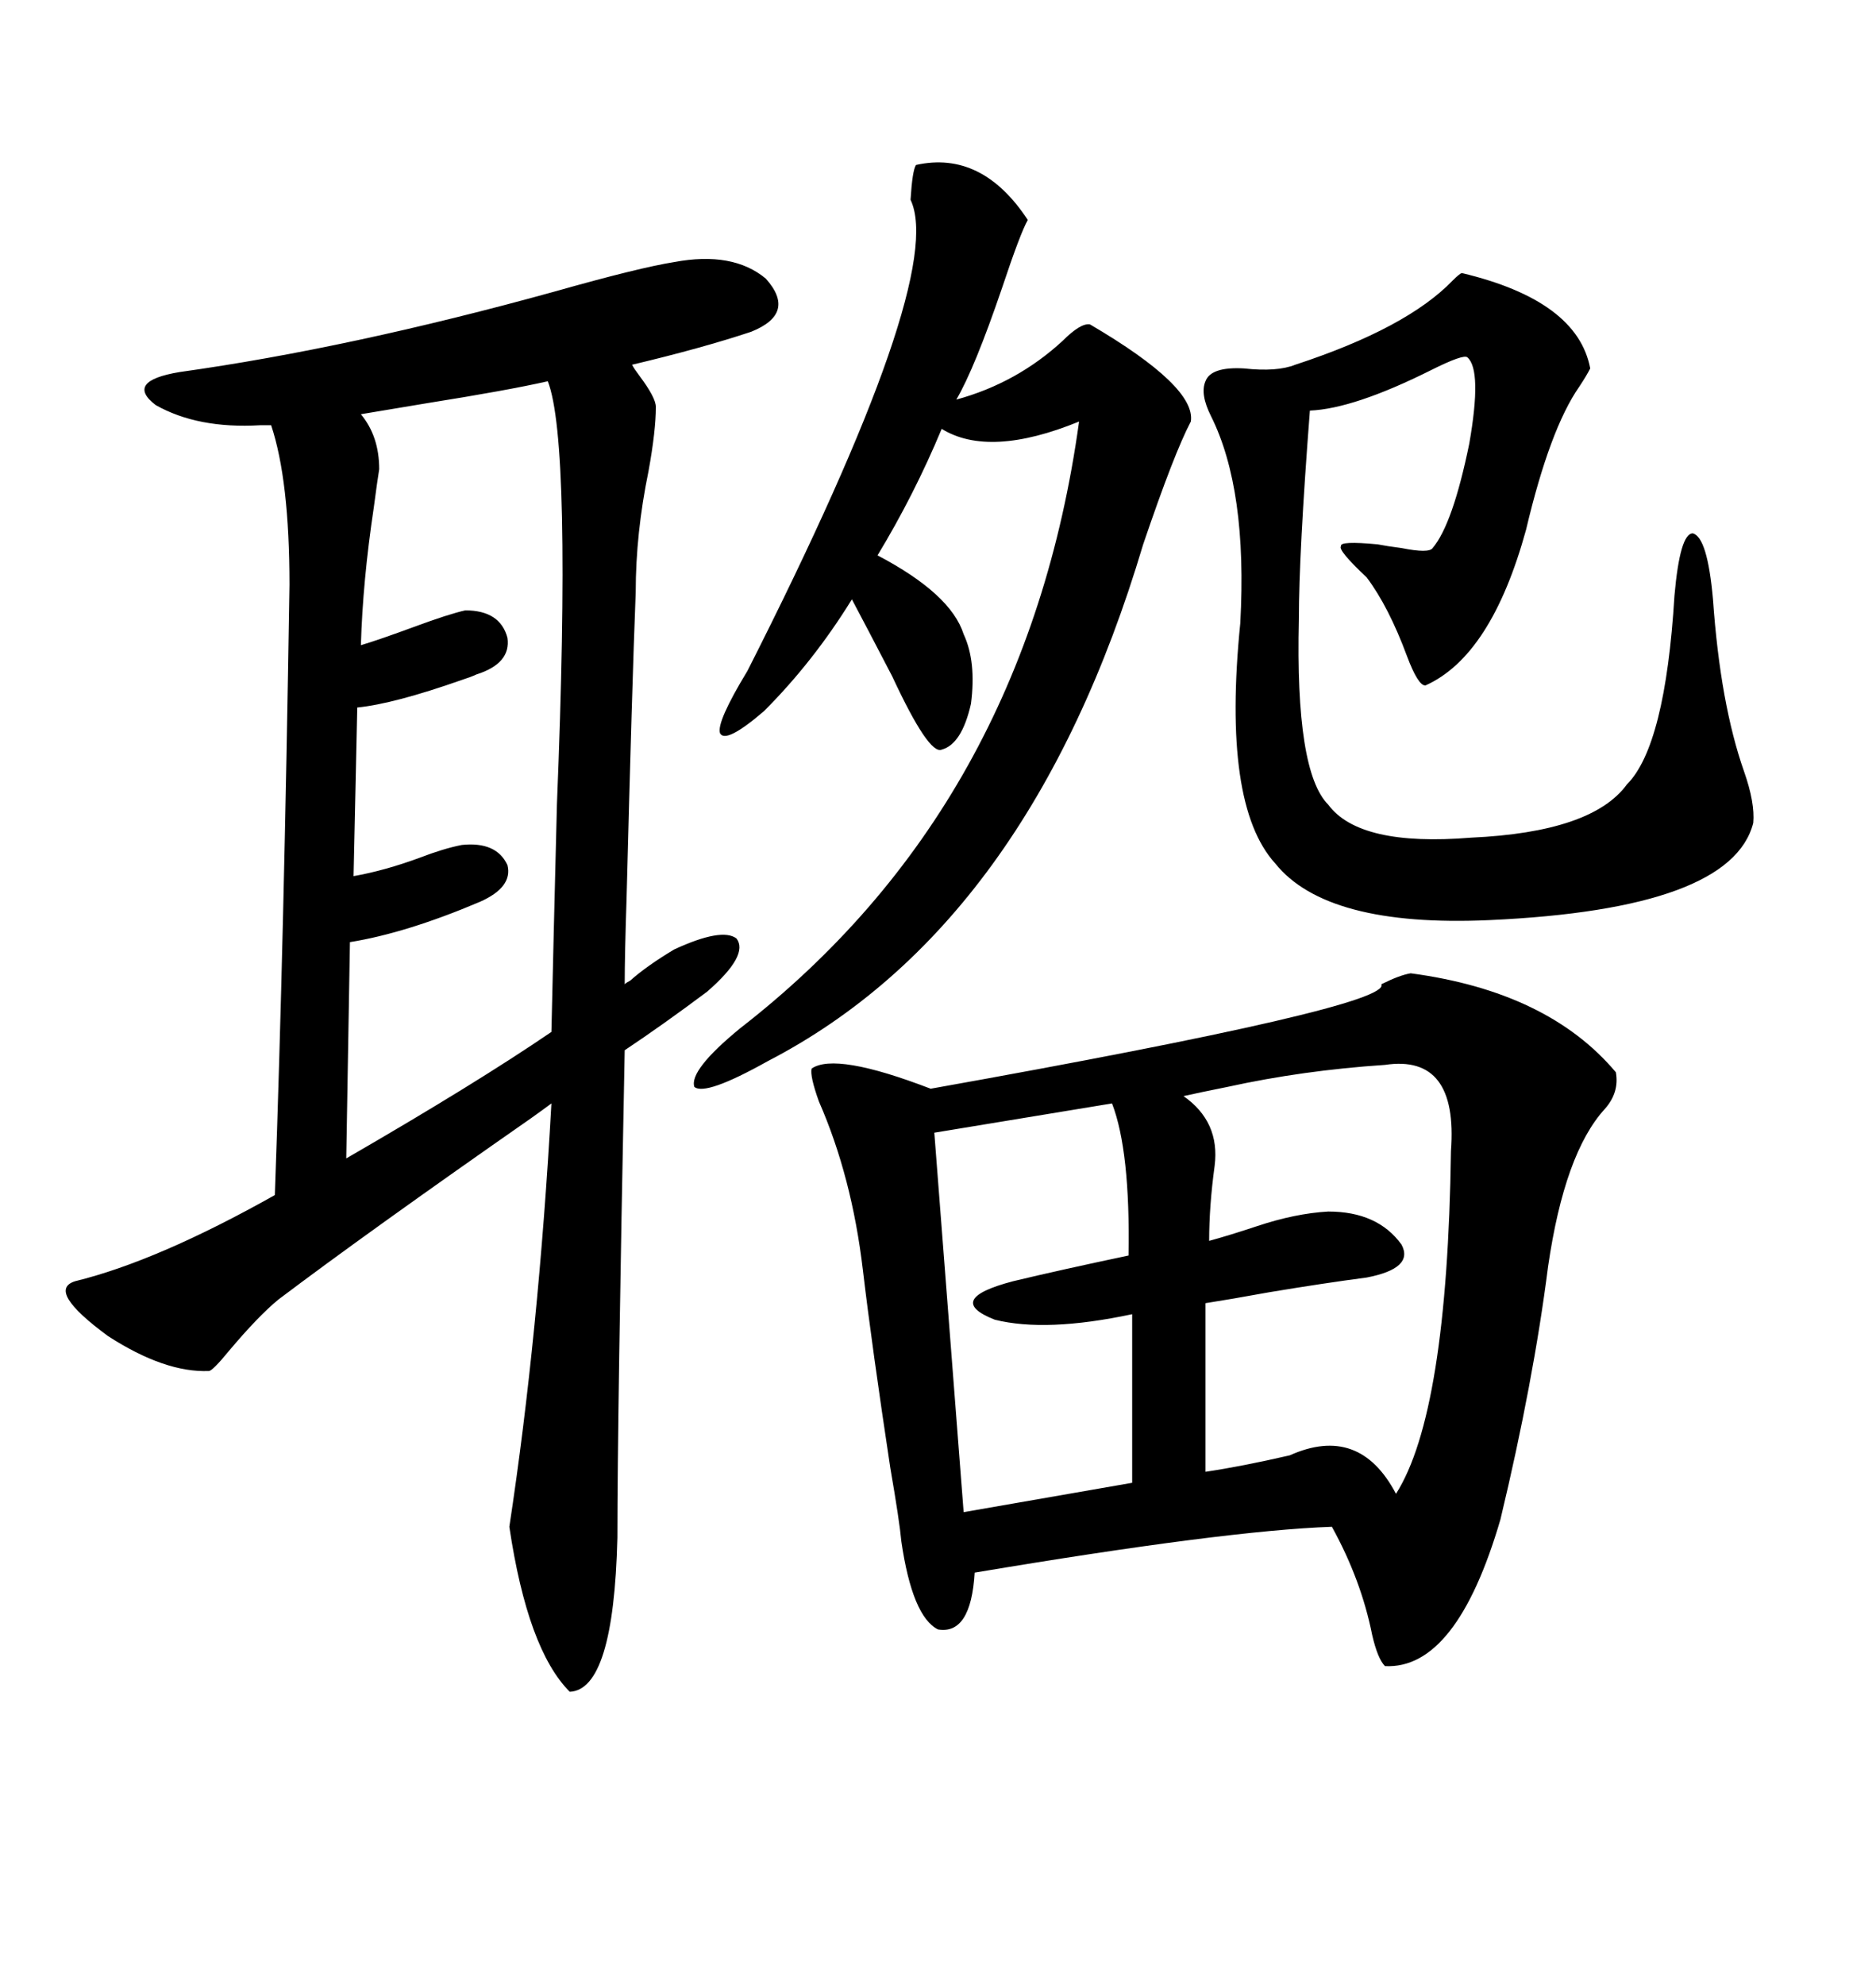 <svg xmlns="http://www.w3.org/2000/svg" xmlns:xlink="http://www.w3.org/1999/xlink" width="300" height="317.285"><path d="M33.40 219.14L33.40 219.14Q26.37 219.43 17.29 213.57L17.29 213.57Q7.32 206.25 12.01 204.79L12.01 204.79Q25.20 201.56 43.95 191.02L43.95 191.02Q45.41 150.29 46.29 93.46L46.29 93.46Q46.29 76.76 43.36 67.97L43.36 67.97L41.60 67.97Q31.64 68.55 24.90 64.75L24.90 64.75Q19.92 60.94 28.71 59.47L28.71 59.47Q55.96 55.66 88.77 46.58L88.77 46.58Q102.25 42.77 107.81 41.89L107.81 41.89Q117.19 40.14 122.46 44.53L122.46 44.53Q127.44 50.10 120.12 53.03L120.12 53.03Q112.21 55.66 101.07 58.30L101.07 58.30Q101.37 58.89 102.25 60.06L102.25 60.06Q104.88 63.57 104.88 65.04L104.88 65.04Q104.88 68.85 103.71 75.29L103.71 75.29Q101.66 85.25 101.66 94.63L101.66 94.63Q101.07 109.57 100.20 143.55L100.20 143.55Q99.90 152.64 99.90 157.32L99.90 157.32Q100.20 157.03 100.78 156.74L100.78 156.74Q103.42 154.39 107.81 151.76L107.81 151.76Q115.43 148.24 117.77 150L117.77 150Q119.82 152.64 113.09 158.50L113.09 158.50Q106.05 163.77 99.90 167.87L99.90 167.87Q98.73 226.46 98.73 245.80L98.73 245.80Q98.14 270.12 91.11 270.41L91.11 270.41Q84.38 263.67 81.45 244.04L81.45 244.04Q86.13 213.28 88.18 176.37L88.18 176.37Q87.01 177.25 84.96 178.71L84.96 178.71Q58.89 196.88 44.53 207.71L44.53 207.71Q41.31 210.35 36.62 215.92L36.62 215.92Q33.98 219.14 33.40 219.14ZM225.59 155.57L225.59 155.57Q247.56 158.50 258.40 171.39L258.40 171.39Q258.98 174.61 256.64 177.25L256.64 177.25Q250.20 184.28 247.56 202.44L247.56 202.44Q245.21 220.90 239.94 242.87L239.94 242.87Q232.91 266.89 221.48 266.31L221.48 266.31Q220.31 265.14 219.43 261.33L219.43 261.33Q217.68 252.54 212.99 244.04L212.99 244.04Q196.00 244.63 155.86 251.37L155.86 251.37Q155.27 261.33 150 260.45L150 260.45Q145.90 258.40 144.14 246.39L144.14 246.39Q143.85 243.16 142.38 234.67L142.38 234.67Q139.45 215.33 137.99 203.03L137.99 203.03Q136.23 188.09 130.96 176.07L130.96 176.07Q129.49 171.97 129.79 170.80L129.79 170.80Q133.59 168.16 148.83 174.02L148.83 174.02Q222.66 160.84 220.90 157.32L220.90 157.32Q223.83 155.86 225.59 155.57ZM233.79 43.65L233.79 43.65Q252.25 48.05 254.30 58.89L254.30 58.89Q253.71 60.06 252.54 61.82L252.54 61.82Q247.85 68.55 244.04 84.67L244.04 84.67Q238.48 104.88 227.93 109.57L227.93 109.57Q226.76 109.57 225 104.88L225 104.88Q222.07 96.97 218.55 92.29L218.55 92.29Q213.87 87.89 214.45 87.30L214.45 87.30Q214.16 86.43 220.31 87.01L220.31 87.01Q221.78 87.30 224.12 87.60L224.12 87.60Q228.52 88.48 229.10 87.60L229.10 87.60Q232.32 83.79 234.96 70.90L234.96 70.90Q237.01 59.18 234.67 57.13L234.67 57.13Q234.08 56.54 228.81 59.18L228.81 59.18Q216.50 65.33 209.47 65.63L209.47 65.63Q207.71 88.48 207.71 99.02L207.71 99.02Q207.13 123.34 212.40 128.61L212.40 128.61Q217.38 135.35 235.25 133.89L235.25 133.89Q254.59 133.01 260.16 125.39L260.16 125.39Q266.31 119.24 267.77 95.21L267.77 95.21Q268.65 85.25 270.70 85.25L270.70 85.25Q273.05 85.84 273.93 95.80L273.93 95.80Q275.10 112.50 278.91 123.34L278.91 123.34Q280.66 128.32 280.37 131.54L280.37 131.54Q276.86 145.31 238.18 147.07L238.18 147.07Q212.11 148.24 203.91 137.99L203.91 137.99Q195.41 128.61 198.34 99.61L198.34 99.61Q199.51 78.22 193.65 66.50L193.65 66.50Q191.89 62.99 192.77 60.94L192.77 60.94Q193.65 58.59 198.93 58.89L198.93 58.89Q204.20 59.47 207.13 58.30L207.13 58.30Q225 52.44 232.32 44.82L232.32 44.82Q233.50 43.65 233.79 43.65ZM146.48 26.37L146.48 26.37Q157.03 24.02 164.36 35.16L164.36 35.16Q163.18 37.21 160.25 46.00L160.25 46.00Q155.86 58.89 152.93 63.87L152.93 63.87Q162.60 61.23 169.92 54.49L169.92 54.49Q172.85 51.56 174.32 51.86L174.32 51.86Q191.31 61.82 190.43 67.38L190.43 67.38Q187.79 72.36 182.81 87.01L182.81 87.01Q164.65 147.95 122.75 169.63L122.75 169.63Q112.79 175.20 111.04 173.73L111.04 173.73Q110.16 171.09 118.36 164.36L118.36 164.36Q164.06 128.91 172.56 67.38L172.56 67.38Q158.20 73.24 150.59 68.55L150.59 68.55Q146.19 79.10 140.33 88.77L140.33 88.77Q152.05 94.92 154.10 101.37L154.10 101.37Q156.15 105.76 155.27 112.50L155.27 112.50Q153.81 118.95 150.59 119.82L150.59 119.82Q148.54 120.70 142.68 108.11L142.68 108.11Q138.57 100.20 136.23 95.80L136.23 95.80Q130.08 105.76 122.17 113.67L122.17 113.67Q116.02 118.95 115.14 117.19L115.14 117.19Q114.55 115.43 119.53 107.23L119.53 107.23Q151.46 44.24 145.61 31.93L145.61 31.93Q145.90 27.25 146.48 26.37ZM87.60 60.94L87.60 60.94Q81.15 62.40 68.26 64.45L68.26 64.45Q61.23 65.63 57.71 66.21L57.71 66.21Q60.64 69.73 60.64 75L60.64 75Q60.35 76.76 59.77 81.15L59.77 81.15Q58.01 92.87 57.71 103.13L57.71 103.13Q60.64 102.25 66.21 100.20L66.21 100.20Q71.78 98.14 74.41 97.56L74.41 97.56Q79.98 97.56 81.15 101.95L81.15 101.95Q81.74 106.05 76.17 107.81L76.17 107.81Q75.59 108.11 73.83 108.69L73.83 108.69Q62.99 112.50 57.13 113.09L57.13 113.09L56.54 140.04Q61.52 139.16 67.09 137.11L67.09 137.11Q70.90 135.64 73.83 135.06L73.83 135.06Q79.39 134.47 81.15 138.28L81.15 138.28Q82.03 141.80 76.76 144.14L76.76 144.14Q65.04 149.12 55.96 150.59L55.96 150.59L55.37 185.16Q76.17 173.14 88.18 164.94L88.18 164.94Q88.48 151.46 89.06 128.61L89.06 128.61Q91.41 70.61 87.60 60.94ZM221.48 170.21L221.48 170.21Q208.30 171.09 196.29 173.73L196.29 173.73Q191.89 174.61 189.26 175.20L189.26 175.20Q195.12 179.30 194.24 186.33L194.24 186.33Q193.36 192.77 193.36 198.34L193.36 198.34Q196.58 197.46 200.98 196.00L200.98 196.00Q207.13 193.95 212.40 193.65L212.40 193.65Q220.31 193.65 224.12 198.93L224.12 198.93Q226.17 202.73 218.55 204.20L218.55 204.20Q211.82 205.08 203.03 206.54L203.03 206.54Q196.58 207.71 192.77 208.30L192.77 208.30L192.77 235.25Q198.63 234.38 206.25 232.62L206.25 232.62Q217.38 227.64 223.24 238.77L223.24 238.77Q231.45 225.88 232.03 183.98L232.03 183.98Q233.20 168.46 221.48 170.21ZM177.83 176.37L177.83 176.37L149.41 181.05L154.10 241.70L181.05 237.01L181.05 210.06Q167.29 212.99 159.08 210.94L159.08 210.94Q150.88 207.71 162.01 204.79L162.01 204.79Q169.34 203.03 180.47 200.68L180.47 200.68Q180.76 183.98 177.83 176.37Z"/></svg>